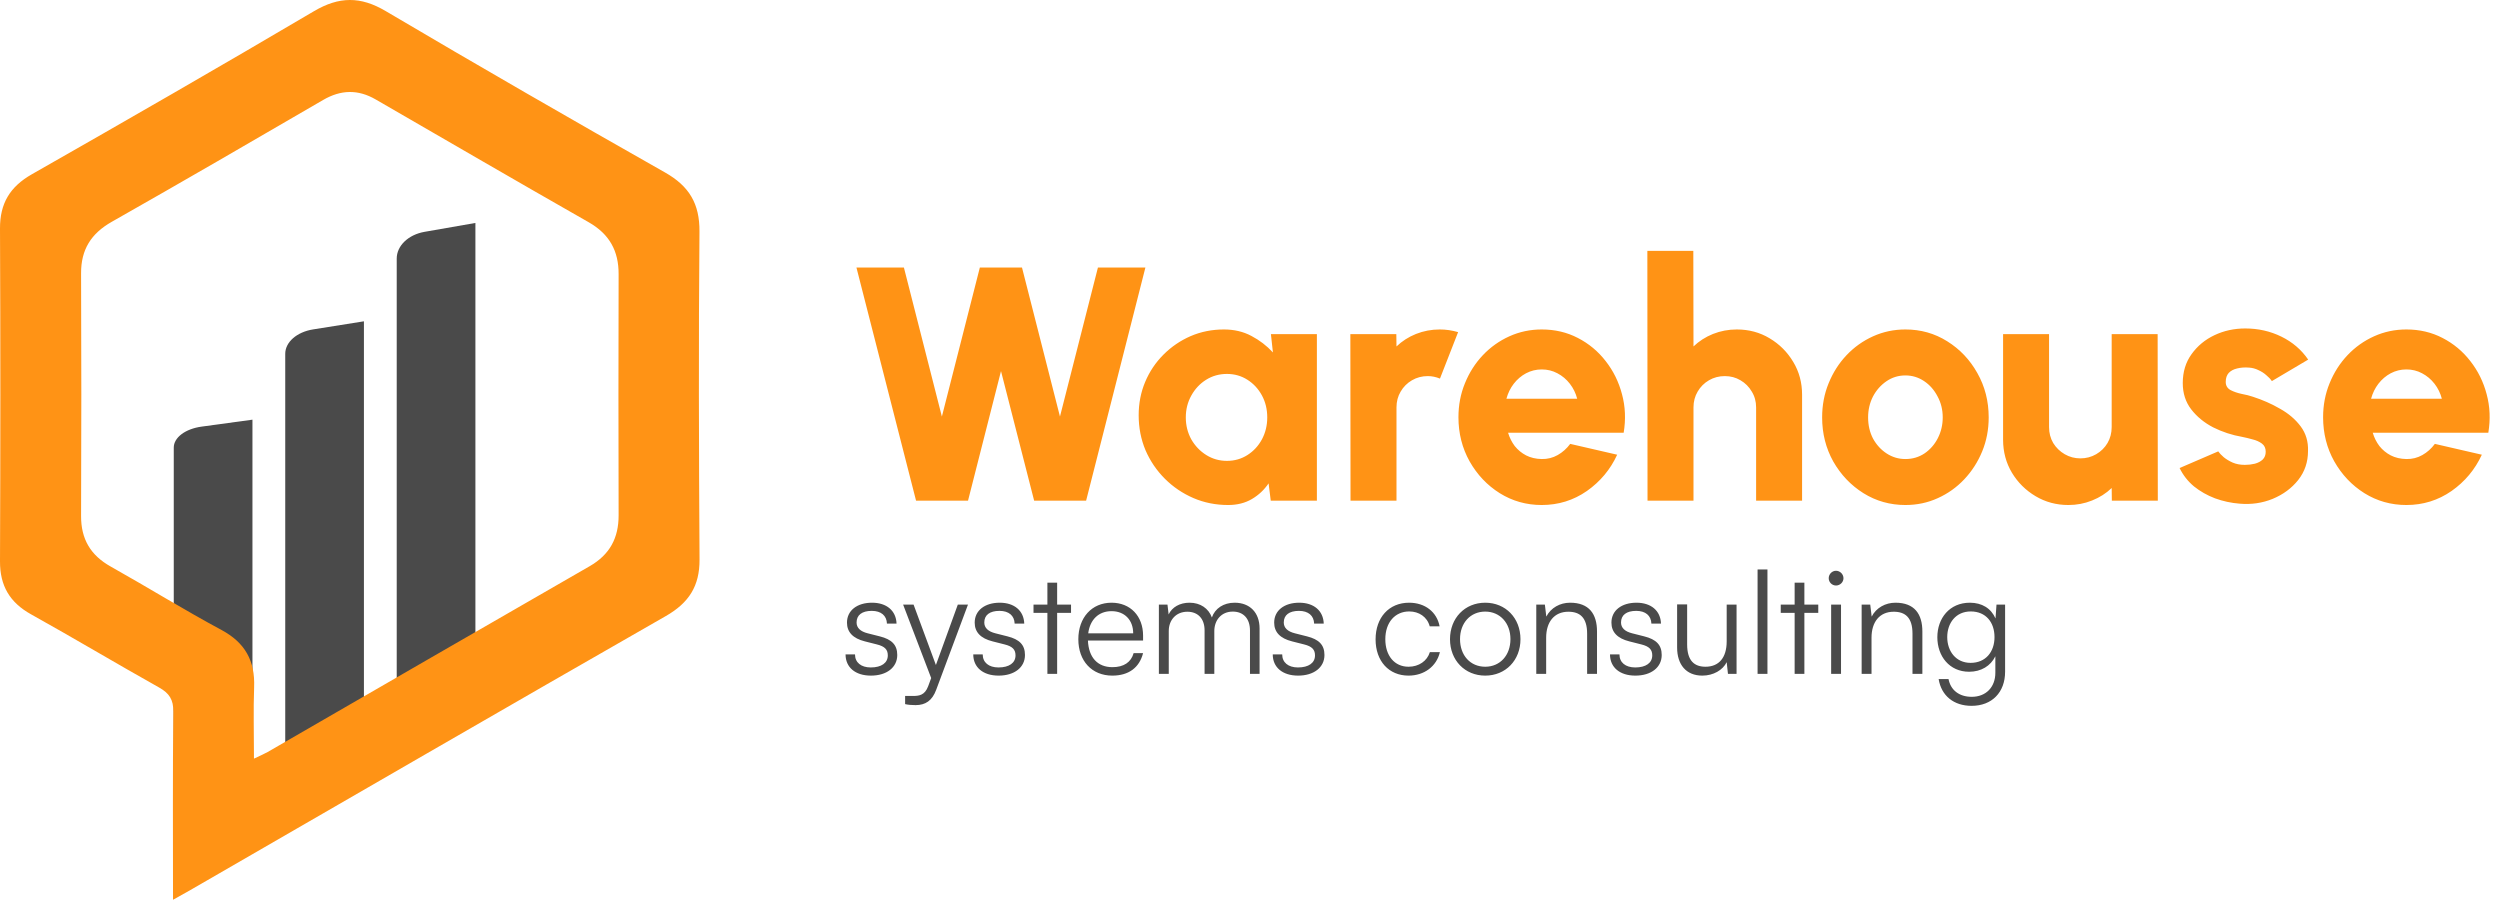 <svg width="1501" height="541" viewBox="0 0 1501 541" fill="none" xmlns="http://www.w3.org/2000/svg">
<path d="M151.574 478.346H104.33V268.711C104.33 262.697 111.263 257.488 121.029 256.143L151.574 251.969V478.346Z" fill="#4A4A4A"/>
<path d="M218.502 456.693H171.258V212.422C171.258 205.414 178.19 199.345 187.957 197.777L218.502 192.913V456.693Z" fill="#4A4A4A"/>
<path d="M285.434 423.228H238.189V155.258C238.189 147.571 245.122 140.913 254.889 139.194L285.434 133.858V423.214V423.228Z" fill="#4A4A4A"/>
<path d="M103.878 540.217C103.878 501.359 103.642 464.351 104.075 427.343C104.154 420.04 101.634 416.221 95.512 412.776C69.784 398.347 44.449 383.209 18.681 368.859C5.867 361.733 -0.059 351.733 0 336.988C0.276 270.414 0.296 203.819 0 137.225C-0.059 122.146 5.945 112.146 19.095 104.646C75.768 72.382 132.323 39.862 188.524 6.713C203.563 -2.145 216.418 -2.303 231.536 6.634C287.126 39.469 343.091 71.713 399.272 103.544C413.78 111.752 420.119 122.284 419.961 139.114C419.39 204.705 419.607 270.315 420 335.925C420.099 351.811 413.642 361.929 399.823 369.843C304.233 424.528 208.937 479.764 113.544 534.823C111.024 536.28 108.465 537.658 103.898 540.217H103.878ZM152.461 455.492C156.674 453.465 158.76 452.618 160.689 451.516C225.119 414.331 289.489 377.008 354.016 339.961C366.142 332.992 371.457 322.992 371.418 309.311C371.3 261.103 371.26 212.874 371.418 164.666C371.477 150.512 365.807 140.473 353.367 133.386C310.65 109.055 268.15 84.331 225.591 59.725C214.961 53.563 204.685 53.819 194.016 60.02C151.811 84.567 109.587 109.095 67.107 133.17C54.685 140.217 48.623 149.823 48.681 164.114C48.878 212.658 48.878 261.201 48.681 309.744C48.623 323.642 54.331 333.347 66.437 340.138C88.741 352.638 110.493 366.142 132.993 378.248C147.205 385.886 153.17 396.811 152.579 412.54C152.067 426.221 152.481 439.922 152.481 455.492H152.461Z" fill="#FF9315"/>
<path d="M550.002 300.608L514.202 160.608H542.702L565.502 250.108L588.302 160.608H613.602L636.402 250.108L659.202 160.608H687.702L652.102 300.608H620.902L601.002 222.808L581.202 300.608H550.002ZM763.058 200.608H790.658V300.608H762.958L761.658 290.208C759.058 294.075 755.725 297.208 751.658 299.608C747.592 302.008 742.825 303.208 737.358 303.208C729.892 303.208 722.925 301.808 716.458 299.008C709.992 296.208 704.292 292.342 699.358 287.408C694.425 282.475 690.558 276.775 687.758 270.308C685.025 263.775 683.658 256.775 683.658 249.308C683.658 242.175 684.958 235.508 687.558 229.308C690.158 223.108 693.825 217.642 698.558 212.908C703.292 208.175 708.725 204.475 714.858 201.808C721.058 199.142 727.725 197.808 734.858 197.808C740.992 197.808 746.492 199.108 751.358 201.708C756.292 204.308 760.592 207.608 764.258 211.608L763.058 200.608ZM736.658 276.708C741.192 276.708 745.292 275.542 748.958 273.208C752.625 270.875 755.525 267.742 757.658 263.808C759.792 259.808 760.858 255.408 760.858 250.608C760.858 245.742 759.792 241.342 757.658 237.408C755.525 233.475 752.625 230.342 748.958 228.008C745.292 225.675 741.192 224.508 736.658 224.508C732.058 224.508 727.892 225.675 724.158 228.008C720.425 230.342 717.458 233.508 715.258 237.508C713.058 241.442 711.958 245.808 711.958 250.608C711.958 255.408 713.058 259.808 715.258 263.808C717.525 267.742 720.525 270.875 724.258 273.208C727.992 275.542 732.125 276.708 736.658 276.708ZM810.852 300.608L810.752 200.608H838.352L838.452 208.008C841.785 204.808 845.685 202.308 850.152 200.508C854.685 198.708 859.452 197.808 864.452 197.808C868.119 197.808 871.785 198.342 875.452 199.408L864.552 227.308C862.152 226.308 859.719 225.808 857.252 225.808C853.785 225.808 850.619 226.642 847.752 228.308C844.885 229.975 842.619 232.242 840.952 235.108C839.285 237.908 838.452 241.075 838.452 244.608V300.608H810.852ZM925.65 303.208C916.45 303.208 908.05 300.842 900.45 296.108C892.917 291.375 886.884 285.008 882.35 277.008C877.884 269.008 875.65 260.175 875.65 250.508C875.65 243.242 876.95 236.442 879.55 230.108C882.15 223.708 885.717 218.108 890.25 213.308C894.85 208.442 900.184 204.642 906.25 201.908C912.317 199.175 918.784 197.808 925.65 197.808C933.584 197.808 940.817 199.508 947.35 202.908C953.95 206.308 959.517 210.942 964.05 216.808C968.65 222.675 971.917 229.308 973.85 236.708C975.85 244.108 976.184 251.808 974.85 259.808H905.45C906.317 262.742 907.65 265.408 909.45 267.808C911.317 270.142 913.584 272.008 916.25 273.408C918.984 274.808 922.117 275.542 925.65 275.608C929.117 275.675 932.317 274.875 935.25 273.208C938.184 271.542 940.684 269.308 942.75 266.508L970.95 273.008C966.884 281.875 960.817 289.142 952.75 294.808C944.684 300.408 935.65 303.208 925.65 303.208ZM904.45 239.408H946.95C946.084 236.075 944.617 233.075 942.55 230.408C940.484 227.742 937.984 225.642 935.05 224.108C932.184 222.575 929.05 221.808 925.65 221.808C922.317 221.808 919.184 222.575 916.25 224.108C913.384 225.642 910.917 227.742 908.85 230.408C906.85 233.008 905.384 236.008 904.45 239.408ZM1081.97 237.008V300.608H1054.37V244.608C1054.37 241.075 1053.51 237.908 1051.77 235.108C1050.11 232.242 1047.84 229.975 1044.97 228.308C1042.17 226.642 1039.04 225.808 1035.57 225.808C1032.11 225.808 1028.94 226.642 1026.07 228.308C1023.21 229.975 1020.94 232.242 1019.27 235.108C1017.61 237.908 1016.77 241.075 1016.77 244.608V300.608H989.172L989.072 150.608H1016.67L1016.77 208.008C1020.11 204.808 1024.01 202.308 1028.47 200.508C1033.01 198.708 1037.77 197.808 1042.77 197.808C1050.04 197.808 1056.61 199.575 1062.47 203.108C1068.41 206.642 1073.14 211.375 1076.67 217.308C1080.21 223.175 1081.97 229.742 1081.97 237.008ZM1144.01 303.208C1134.81 303.208 1126.41 300.842 1118.81 296.108C1111.28 291.375 1105.24 285.042 1100.71 277.108C1096.24 269.108 1094.01 260.275 1094.01 250.608C1094.01 243.275 1095.31 236.442 1097.91 230.108C1100.51 223.708 1104.08 218.108 1108.61 213.308C1113.21 208.442 1118.54 204.642 1124.61 201.908C1130.68 199.175 1137.14 197.808 1144.01 197.808C1153.21 197.808 1161.58 200.175 1169.11 204.908C1176.71 209.642 1182.74 216.008 1187.21 224.008C1191.74 232.008 1194.01 240.875 1194.01 250.608C1194.01 257.875 1192.71 264.675 1190.11 271.008C1187.51 277.342 1183.91 282.942 1179.31 287.808C1174.78 292.608 1169.48 296.375 1163.41 299.108C1157.41 301.842 1150.94 303.208 1144.01 303.208ZM1144.01 275.608C1148.28 275.608 1152.11 274.475 1155.51 272.208C1158.91 269.875 1161.58 266.808 1163.51 263.008C1165.44 259.208 1166.41 255.075 1166.41 250.608C1166.41 246.008 1165.38 241.808 1163.31 238.008C1161.31 234.142 1158.61 231.075 1155.21 228.808C1151.81 226.542 1148.08 225.408 1144.01 225.408C1139.81 225.408 1136.01 226.575 1132.61 228.908C1129.21 231.242 1126.51 234.308 1124.51 238.108C1122.58 241.908 1121.61 246.075 1121.61 250.608C1121.61 255.342 1122.61 259.608 1124.61 263.408C1126.68 267.142 1129.41 270.108 1132.81 272.308C1136.21 274.508 1139.94 275.608 1144.01 275.608ZM1202.65 264.008V200.608H1230.25V256.408C1230.25 259.942 1231.08 263.142 1232.75 266.008C1234.48 268.808 1236.78 271.042 1239.65 272.708C1242.52 274.375 1245.65 275.208 1249.05 275.208C1252.52 275.208 1255.68 274.375 1258.55 272.708C1261.42 271.042 1263.68 268.808 1265.35 266.008C1267.02 263.142 1267.85 259.942 1267.85 256.408V200.608H1295.45L1295.55 300.608H1267.95L1267.85 293.008C1264.52 296.208 1260.58 298.708 1256.05 300.508C1251.58 302.308 1246.85 303.208 1241.85 303.208C1234.65 303.208 1228.08 301.442 1222.15 297.908C1216.22 294.375 1211.48 289.675 1207.95 283.808C1204.42 277.875 1202.65 271.275 1202.65 264.008ZM1344.73 302.408C1339.6 302.008 1334.67 300.942 1329.93 299.208C1325.2 297.408 1320.97 295.008 1317.23 292.008C1313.57 288.942 1310.7 285.275 1308.63 281.008L1331.83 271.008C1332.57 272.075 1333.67 273.242 1335.13 274.508C1336.6 275.708 1338.37 276.775 1340.43 277.708C1342.57 278.642 1345.03 279.108 1347.83 279.108C1349.9 279.108 1351.9 278.875 1353.83 278.408C1355.77 277.875 1357.33 277.042 1358.53 275.908C1359.73 274.708 1360.33 273.142 1360.33 271.208C1360.33 269.075 1359.57 267.442 1358.03 266.308C1356.5 265.175 1354.63 264.342 1352.43 263.808C1350.3 263.208 1348.23 262.708 1346.23 262.308C1340.1 261.242 1334.3 259.342 1328.83 256.608C1323.43 253.808 1319.03 250.208 1315.63 245.808C1312.23 241.408 1310.53 236.142 1310.53 230.008C1310.53 223.275 1312.3 217.475 1315.83 212.608C1319.37 207.675 1323.97 203.875 1329.63 201.208C1335.3 198.542 1341.43 197.208 1348.03 197.208C1355.83 197.208 1363.07 198.842 1369.73 202.108C1376.4 205.375 1381.77 209.975 1385.83 215.908L1364.03 228.808C1363.17 227.542 1362.03 226.342 1360.63 225.208C1359.3 224.008 1357.73 223.008 1355.93 222.208C1354.2 221.342 1352.33 220.842 1350.33 220.708C1347.73 220.508 1345.37 220.675 1343.23 221.208C1341.1 221.675 1339.4 222.575 1338.13 223.908C1336.93 225.242 1336.33 227.042 1336.33 229.308C1336.33 231.508 1337.3 233.142 1339.23 234.208C1341.17 235.208 1343.4 235.975 1345.93 236.508C1348.47 236.975 1350.7 237.542 1352.63 238.208C1358.43 240.075 1363.87 242.475 1368.93 245.408C1374.07 248.275 1378.2 251.808 1381.33 256.008C1384.47 260.208 1385.93 265.142 1385.73 270.808C1385.73 277.408 1383.77 283.208 1379.83 288.208C1375.9 293.142 1370.8 296.908 1364.53 299.508C1358.33 302.042 1351.73 303.008 1344.73 302.408ZM1444.79 303.208C1435.59 303.208 1427.19 300.842 1419.59 296.108C1412.06 291.375 1406.02 285.008 1401.49 277.008C1397.02 269.008 1394.79 260.175 1394.79 250.508C1394.79 243.242 1396.09 236.442 1398.69 230.108C1401.29 223.708 1404.86 218.108 1409.39 213.308C1413.99 208.442 1419.32 204.642 1425.39 201.908C1431.46 199.175 1437.92 197.808 1444.79 197.808C1452.72 197.808 1459.96 199.508 1466.49 202.908C1473.09 206.308 1478.66 210.942 1483.19 216.808C1487.79 222.675 1491.06 229.308 1492.99 236.708C1494.99 244.108 1495.32 251.808 1493.99 259.808H1424.59C1425.46 262.742 1426.79 265.408 1428.59 267.808C1430.46 270.142 1432.72 272.008 1435.39 273.408C1438.12 274.808 1441.26 275.542 1444.79 275.608C1448.26 275.675 1451.46 274.875 1454.39 273.208C1457.32 271.542 1459.82 269.308 1461.89 266.508L1490.09 273.008C1486.02 281.875 1479.96 289.142 1471.89 294.808C1463.82 300.408 1454.79 303.208 1444.79 303.208ZM1423.59 239.408H1466.09C1465.22 236.075 1463.76 233.075 1461.69 230.408C1459.62 227.742 1457.12 225.642 1454.19 224.108C1451.32 222.575 1448.19 221.808 1444.79 221.808C1441.46 221.808 1438.32 222.575 1435.39 224.108C1432.52 225.642 1430.06 227.742 1427.99 230.408C1425.99 233.008 1424.52 236.008 1423.59 239.408Z" fill="#FF9315"/>
<path d="M507.668 392.912H513.344C513.344 397.728 516.956 400.738 522.804 400.738C529.254 400.738 533.038 397.986 533.038 393.514C533.038 390.074 531.318 388.096 526.416 386.892L519.278 385.086C512.054 383.28 508.528 379.496 508.528 373.82C508.528 366.51 514.634 361.866 523.578 361.866C532.35 361.866 538.026 366.682 538.284 374.422H532.522C532.35 369.606 528.996 366.768 523.406 366.768C517.558 366.768 514.29 369.262 514.29 373.734C514.29 376.916 516.526 379.152 521.084 380.27L528.222 382.076C535.446 383.882 538.714 387.236 538.714 393.256C538.714 400.738 532.35 405.64 522.89 405.64C513.516 405.64 507.668 400.652 507.668 392.912ZM543.429 422.754V417.852H547.987C551.599 417.852 555.211 417.594 557.275 412.004L559.081 407.102L542.225 362.984H548.503L561.919 399.276L575.077 362.984H581.183L562.091 414.154C559.683 420.69 555.641 423.356 549.707 423.356C547.213 423.356 545.321 423.184 543.429 422.754ZM584.346 392.912H590.022C590.022 397.728 593.634 400.738 599.482 400.738C605.932 400.738 609.716 397.986 609.716 393.514C609.716 390.074 607.996 388.096 603.094 386.892L595.956 385.086C588.732 383.28 585.206 379.496 585.206 373.82C585.206 366.51 591.312 361.866 600.256 361.866C609.028 361.866 614.704 366.682 614.962 374.422H609.2C609.028 369.606 605.674 366.768 600.084 366.768C594.236 366.768 590.968 369.262 590.968 373.734C590.968 376.916 593.204 379.152 597.762 380.27L604.9 382.076C612.124 383.882 615.392 387.236 615.392 393.256C615.392 400.738 609.028 405.64 599.568 405.64C590.194 405.64 584.346 400.652 584.346 392.912ZM634.707 404.608H628.859V367.972H620.517V362.984H628.859V349.826H634.707V362.984H643.049V367.972H634.707V404.608ZM667.814 405.64C655.602 405.64 647.432 396.868 647.432 383.796C647.432 370.81 655.516 361.866 667.384 361.866C678.65 361.866 686.304 369.864 686.304 381.646V384.57H653.194C653.624 394.718 658.956 400.566 667.9 400.566C674.694 400.566 679.08 397.642 680.628 392.138H686.304C684.068 400.91 677.618 405.64 667.814 405.64ZM667.384 366.94C659.558 366.94 654.398 372.1 653.366 380.27H680.37C680.37 372.272 675.21 366.94 667.384 366.94ZM701.726 404.608H695.792V362.984H700.952L701.64 368.918C703.704 364.532 708.348 361.866 714.196 361.866C720.732 361.866 725.634 365.306 727.612 370.724C729.504 365.306 734.578 361.866 741.286 361.866C750.316 361.866 756.25 367.714 756.25 377.346V404.608H750.488V378.55C750.488 371.412 746.532 367.198 740.168 367.198C733.202 367.198 729.074 372.444 729.074 378.894V404.608H723.226V378.464C723.226 371.412 719.184 367.284 712.906 367.284C705.94 367.284 701.726 372.444 701.726 378.808V404.608ZM764.156 392.912H769.832C769.832 397.728 773.444 400.738 779.292 400.738C785.742 400.738 789.526 397.986 789.526 393.514C789.526 390.074 787.806 388.096 782.904 386.892L775.766 385.086C768.542 383.28 765.016 379.496 765.016 373.82C765.016 366.51 771.122 361.866 780.066 361.866C788.838 361.866 794.514 366.682 794.772 374.422H789.01C788.838 369.606 785.484 366.768 779.894 366.768C774.046 366.768 770.778 369.262 770.778 373.734C770.778 376.916 773.014 379.152 777.572 380.27L784.71 382.076C791.934 383.882 795.202 387.236 795.202 393.256C795.202 400.738 788.838 405.64 779.378 405.64C770.004 405.64 764.156 400.652 764.156 392.912ZM825.899 383.882C825.899 370.81 833.897 361.866 846.023 361.866C855.655 361.866 862.707 367.456 864.341 376.056H858.407C856.859 370.294 851.871 367.112 846.109 367.112C837.681 367.112 831.747 373.562 831.747 383.796C831.747 393.686 837.251 400.308 845.679 400.308C851.871 400.308 856.859 396.868 858.493 391.536H864.513C862.535 400.05 855.139 405.64 845.679 405.64C833.897 405.64 825.899 396.954 825.899 383.882ZM870.579 383.796C870.579 371.068 879.523 361.866 891.735 361.866C903.947 361.866 912.891 371.068 912.891 383.796C912.891 396.438 903.947 405.64 891.735 405.64C879.523 405.64 870.579 396.438 870.579 383.796ZM876.599 383.71C876.599 393.514 882.791 400.308 891.735 400.308C900.593 400.308 906.871 393.514 906.871 383.71C906.871 374.078 900.593 367.198 891.735 367.198C882.791 367.198 876.599 374.078 876.599 383.71ZM928.315 404.608H922.381V362.984H927.541L928.401 370.208C931.153 364.876 936.657 361.866 942.677 361.866C954.115 361.866 958.845 368.66 958.845 379.152V404.608H952.911V380.442C952.911 370.724 948.525 367.284 941.645 367.284C933.131 367.284 928.315 373.476 928.315 382.85V404.608ZM966.643 392.912H972.319C972.319 397.728 975.931 400.738 981.779 400.738C988.229 400.738 992.013 397.986 992.013 393.514C992.013 390.074 990.293 388.096 985.391 386.892L978.253 385.086C971.029 383.28 967.503 379.496 967.503 373.82C967.503 366.51 973.609 361.866 982.553 361.866C991.325 361.866 997.001 366.682 997.259 374.422H991.497C991.325 369.606 987.971 366.768 982.381 366.768C976.533 366.768 973.265 369.262 973.265 373.734C973.265 376.916 975.501 379.152 980.059 380.27L987.197 382.076C994.421 383.882 997.689 387.236 997.689 393.256C997.689 400.738 991.325 405.64 981.865 405.64C972.491 405.64 966.643 400.652 966.643 392.912ZM1036.7 362.984H1042.63V404.608H1037.47L1036.7 397.556C1034.38 402.372 1028.61 405.64 1022.08 405.64C1012.27 405.64 1006.94 398.932 1006.94 388.784V362.898H1012.96V386.892C1012.96 396.782 1017.35 400.308 1023.97 400.308C1031.97 400.308 1036.7 394.976 1036.7 385.086V362.984ZM1061.18 404.608H1055.25V341.914H1061.18V404.608ZM1083.35 404.608H1077.5V367.972H1069.16V362.984H1077.5V349.826H1083.35V362.984H1091.69V367.972H1083.35V404.608ZM1102.34 351.546C1099.94 351.546 1097.96 349.568 1097.96 347.16C1097.96 344.752 1099.94 342.688 1102.34 342.688C1104.75 342.688 1106.82 344.752 1106.82 347.16C1106.82 349.568 1104.75 351.546 1102.34 351.546ZM1099.42 404.608V362.984H1105.35V404.608H1099.42ZM1123.66 404.608H1117.73V362.984H1122.89L1123.75 370.208C1126.5 364.876 1132.01 361.866 1138.03 361.866C1149.46 361.866 1154.19 368.66 1154.19 379.152V404.608H1148.26V380.442C1148.26 370.724 1143.87 367.284 1136.99 367.284C1128.48 367.284 1123.66 373.476 1123.66 382.85V404.608ZM1163.18 382.592C1163.18 371.24 1170.49 361.866 1182.7 361.866C1189.93 361.866 1195.43 365.22 1198.1 371.326L1198.7 362.984H1203.86V403.318C1203.86 415.702 1195.95 423.786 1183.74 423.786C1173.07 423.786 1165.59 417.766 1163.96 407.704H1169.89C1171.18 414.412 1176.34 418.368 1183.82 418.368C1192.34 418.368 1198.01 412.606 1198.01 403.92V394.03C1195.17 399.878 1189.41 403.318 1182.27 403.318C1170.41 403.318 1163.18 393.944 1163.18 382.592ZM1169.12 382.506C1169.12 391.02 1174.36 397.986 1183.13 397.986C1192.16 397.986 1197.5 391.45 1197.5 382.506C1197.5 373.648 1192.34 367.112 1183.22 367.112C1174.28 367.112 1169.12 374.078 1169.12 382.506Z" fill="#4A4A4A"/>
</svg>
